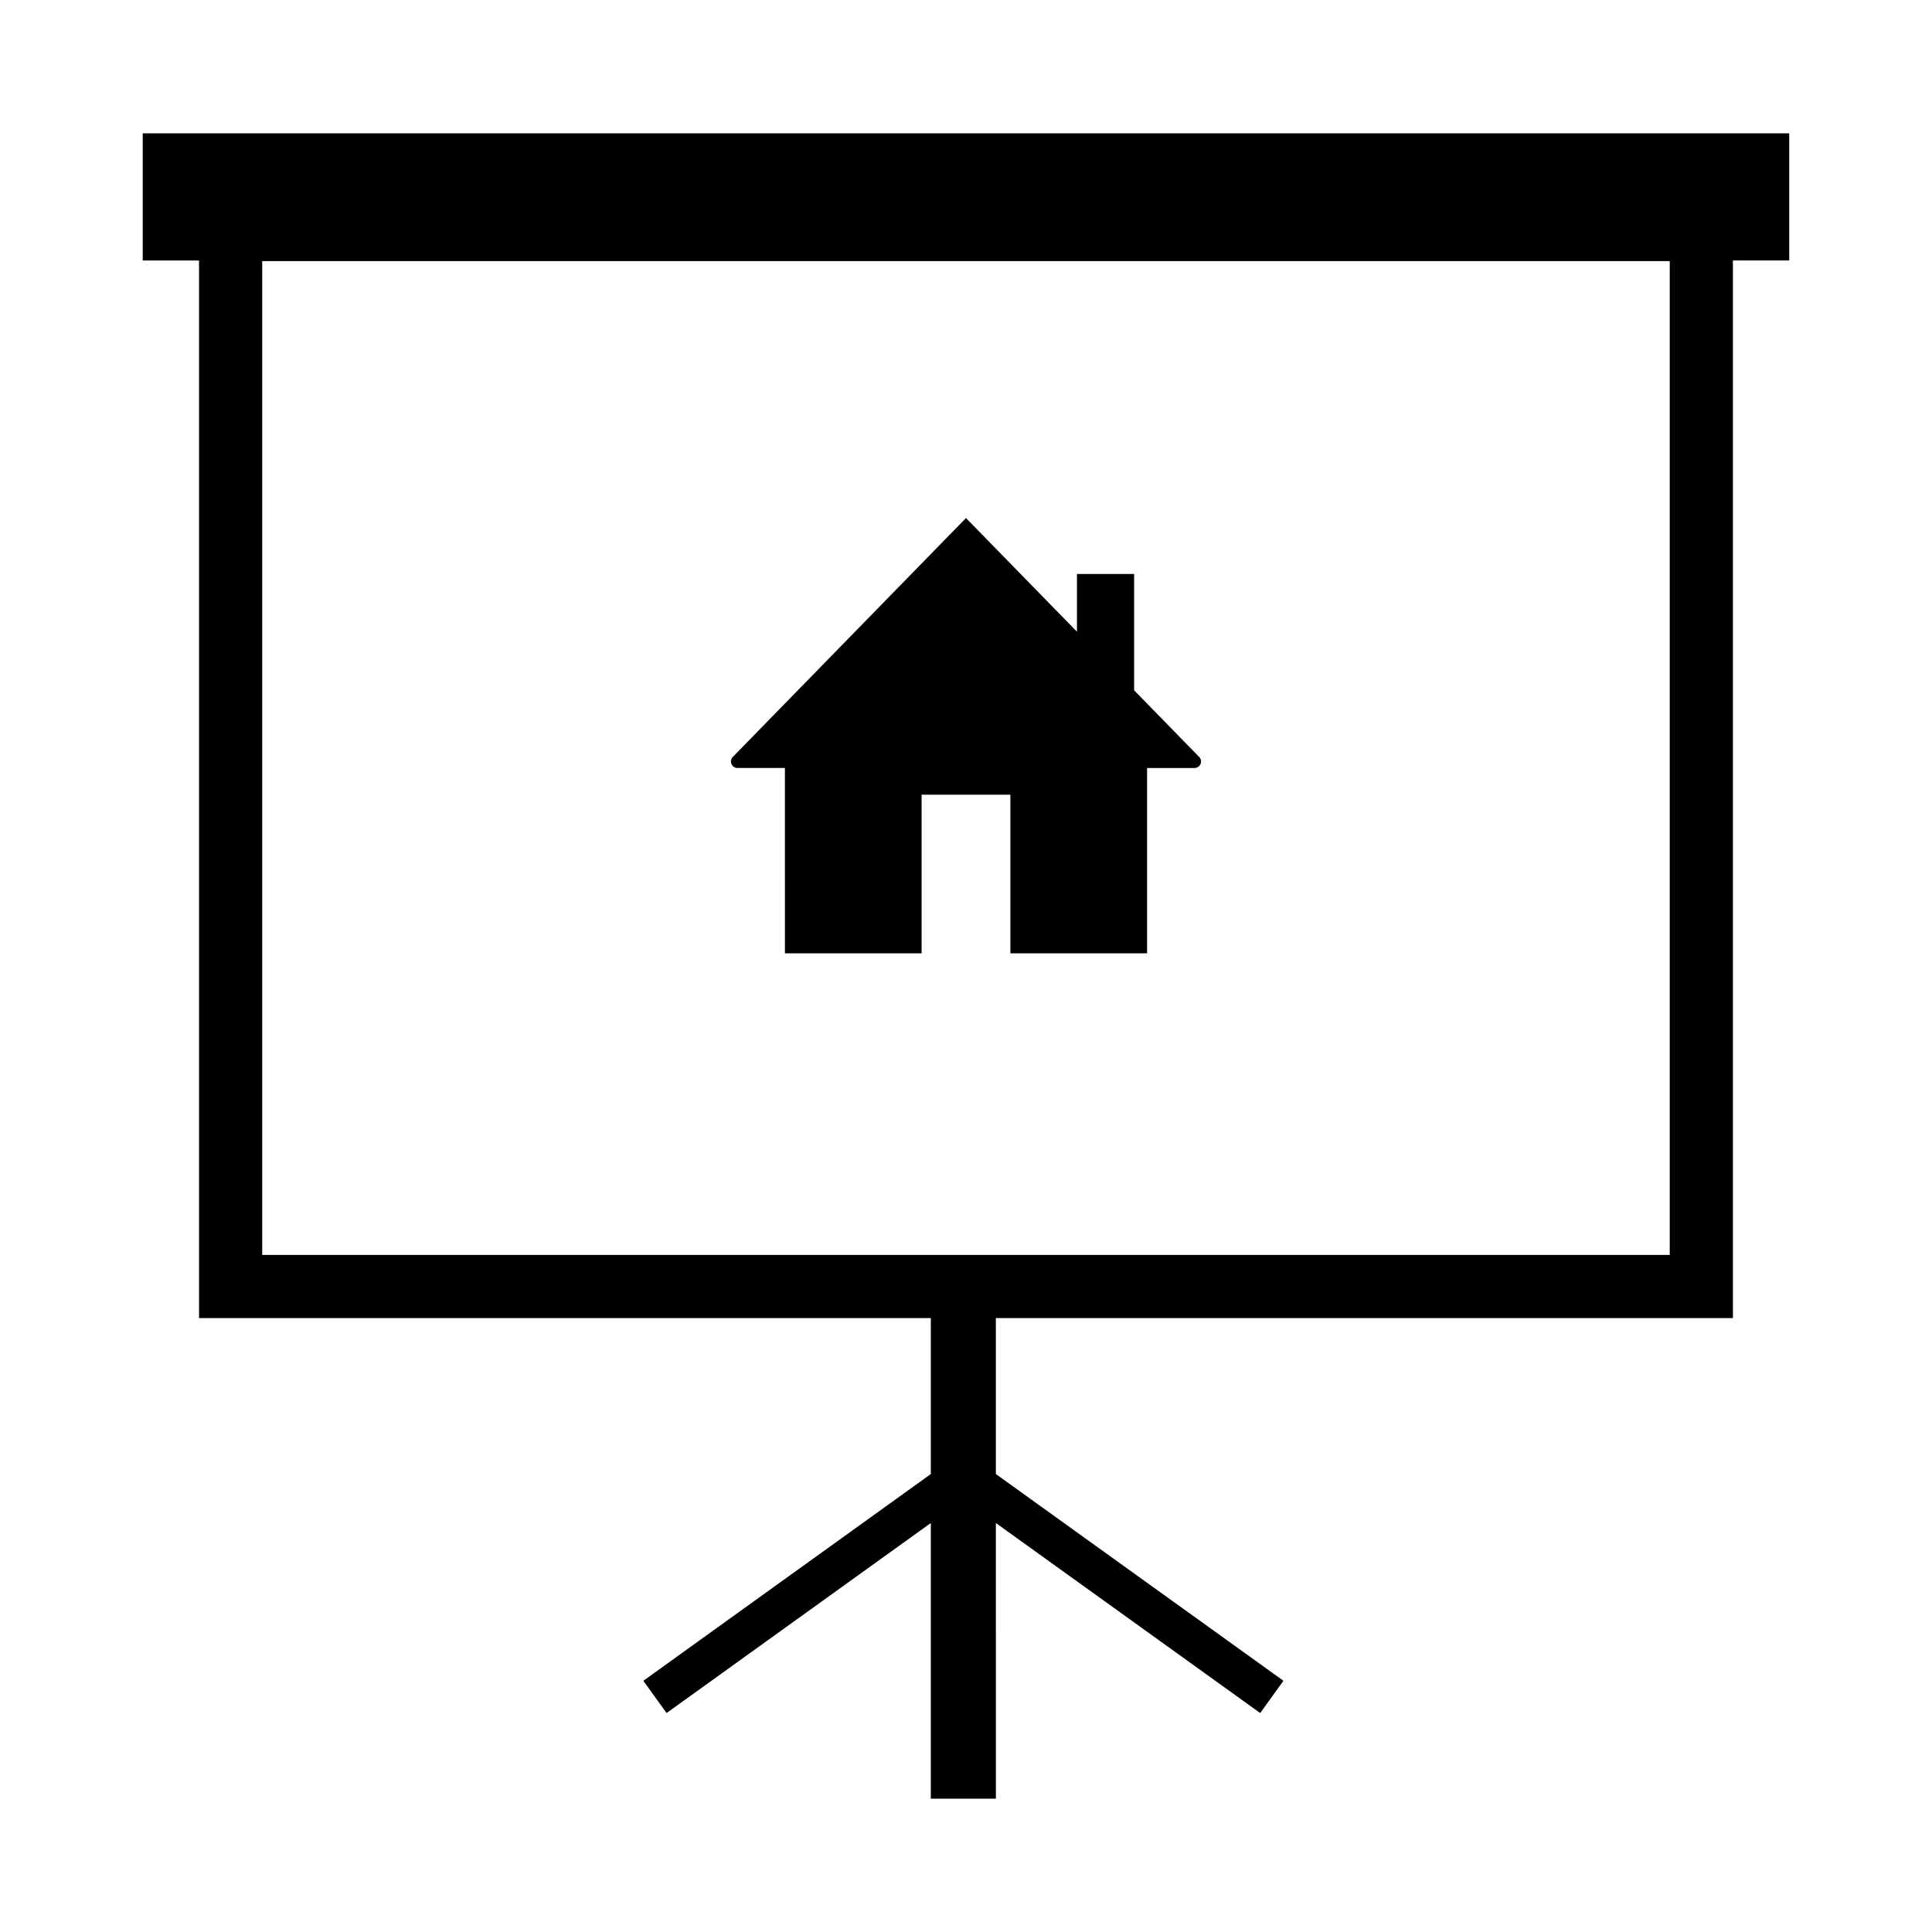 <?xml version="1.0" encoding="UTF-8"?>
<!-- Uploaded to: ICON Repo, www.svgrepo.com, Generator: ICON Repo Mixer Tools -->
<svg fill="#000000" width="800px" height="800px" version="1.1" viewBox="144 144 512 512" xmlns="http://www.w3.org/2000/svg">
 <g>
  <path d="m213.49 213.19h373.01v263.38l-373.01-0.004zm-16.742 280.11h193.93v41.336l-76.184 54.789 6.152 8.551 70.031-50.363v73.051h17.242l-0.004-73.051 70.051 50.359 6.152-8.551-76.203-54.785v-41.336h195.33v-280.28h14.918v-33.684h-436.34v33.691h14.922z"/>
  <path d="m352.01 347.52h-12.574c-0.449 0-0.887-0.176-1.203-0.484-0.684-0.672-0.699-1.762-0.035-2.438l61.801-63.312 29.402 30.113v-15.289h15.156v30.824l17.242 17.672c0.312 0.312 0.492 0.746 0.492 1.199 0 0.953-0.777 1.723-1.723 1.723h-12.574v49.113h-36.23v-42.039h-23.527v42.039h-36.219l-0.004-49.121z"/>
 </g>
</svg>
